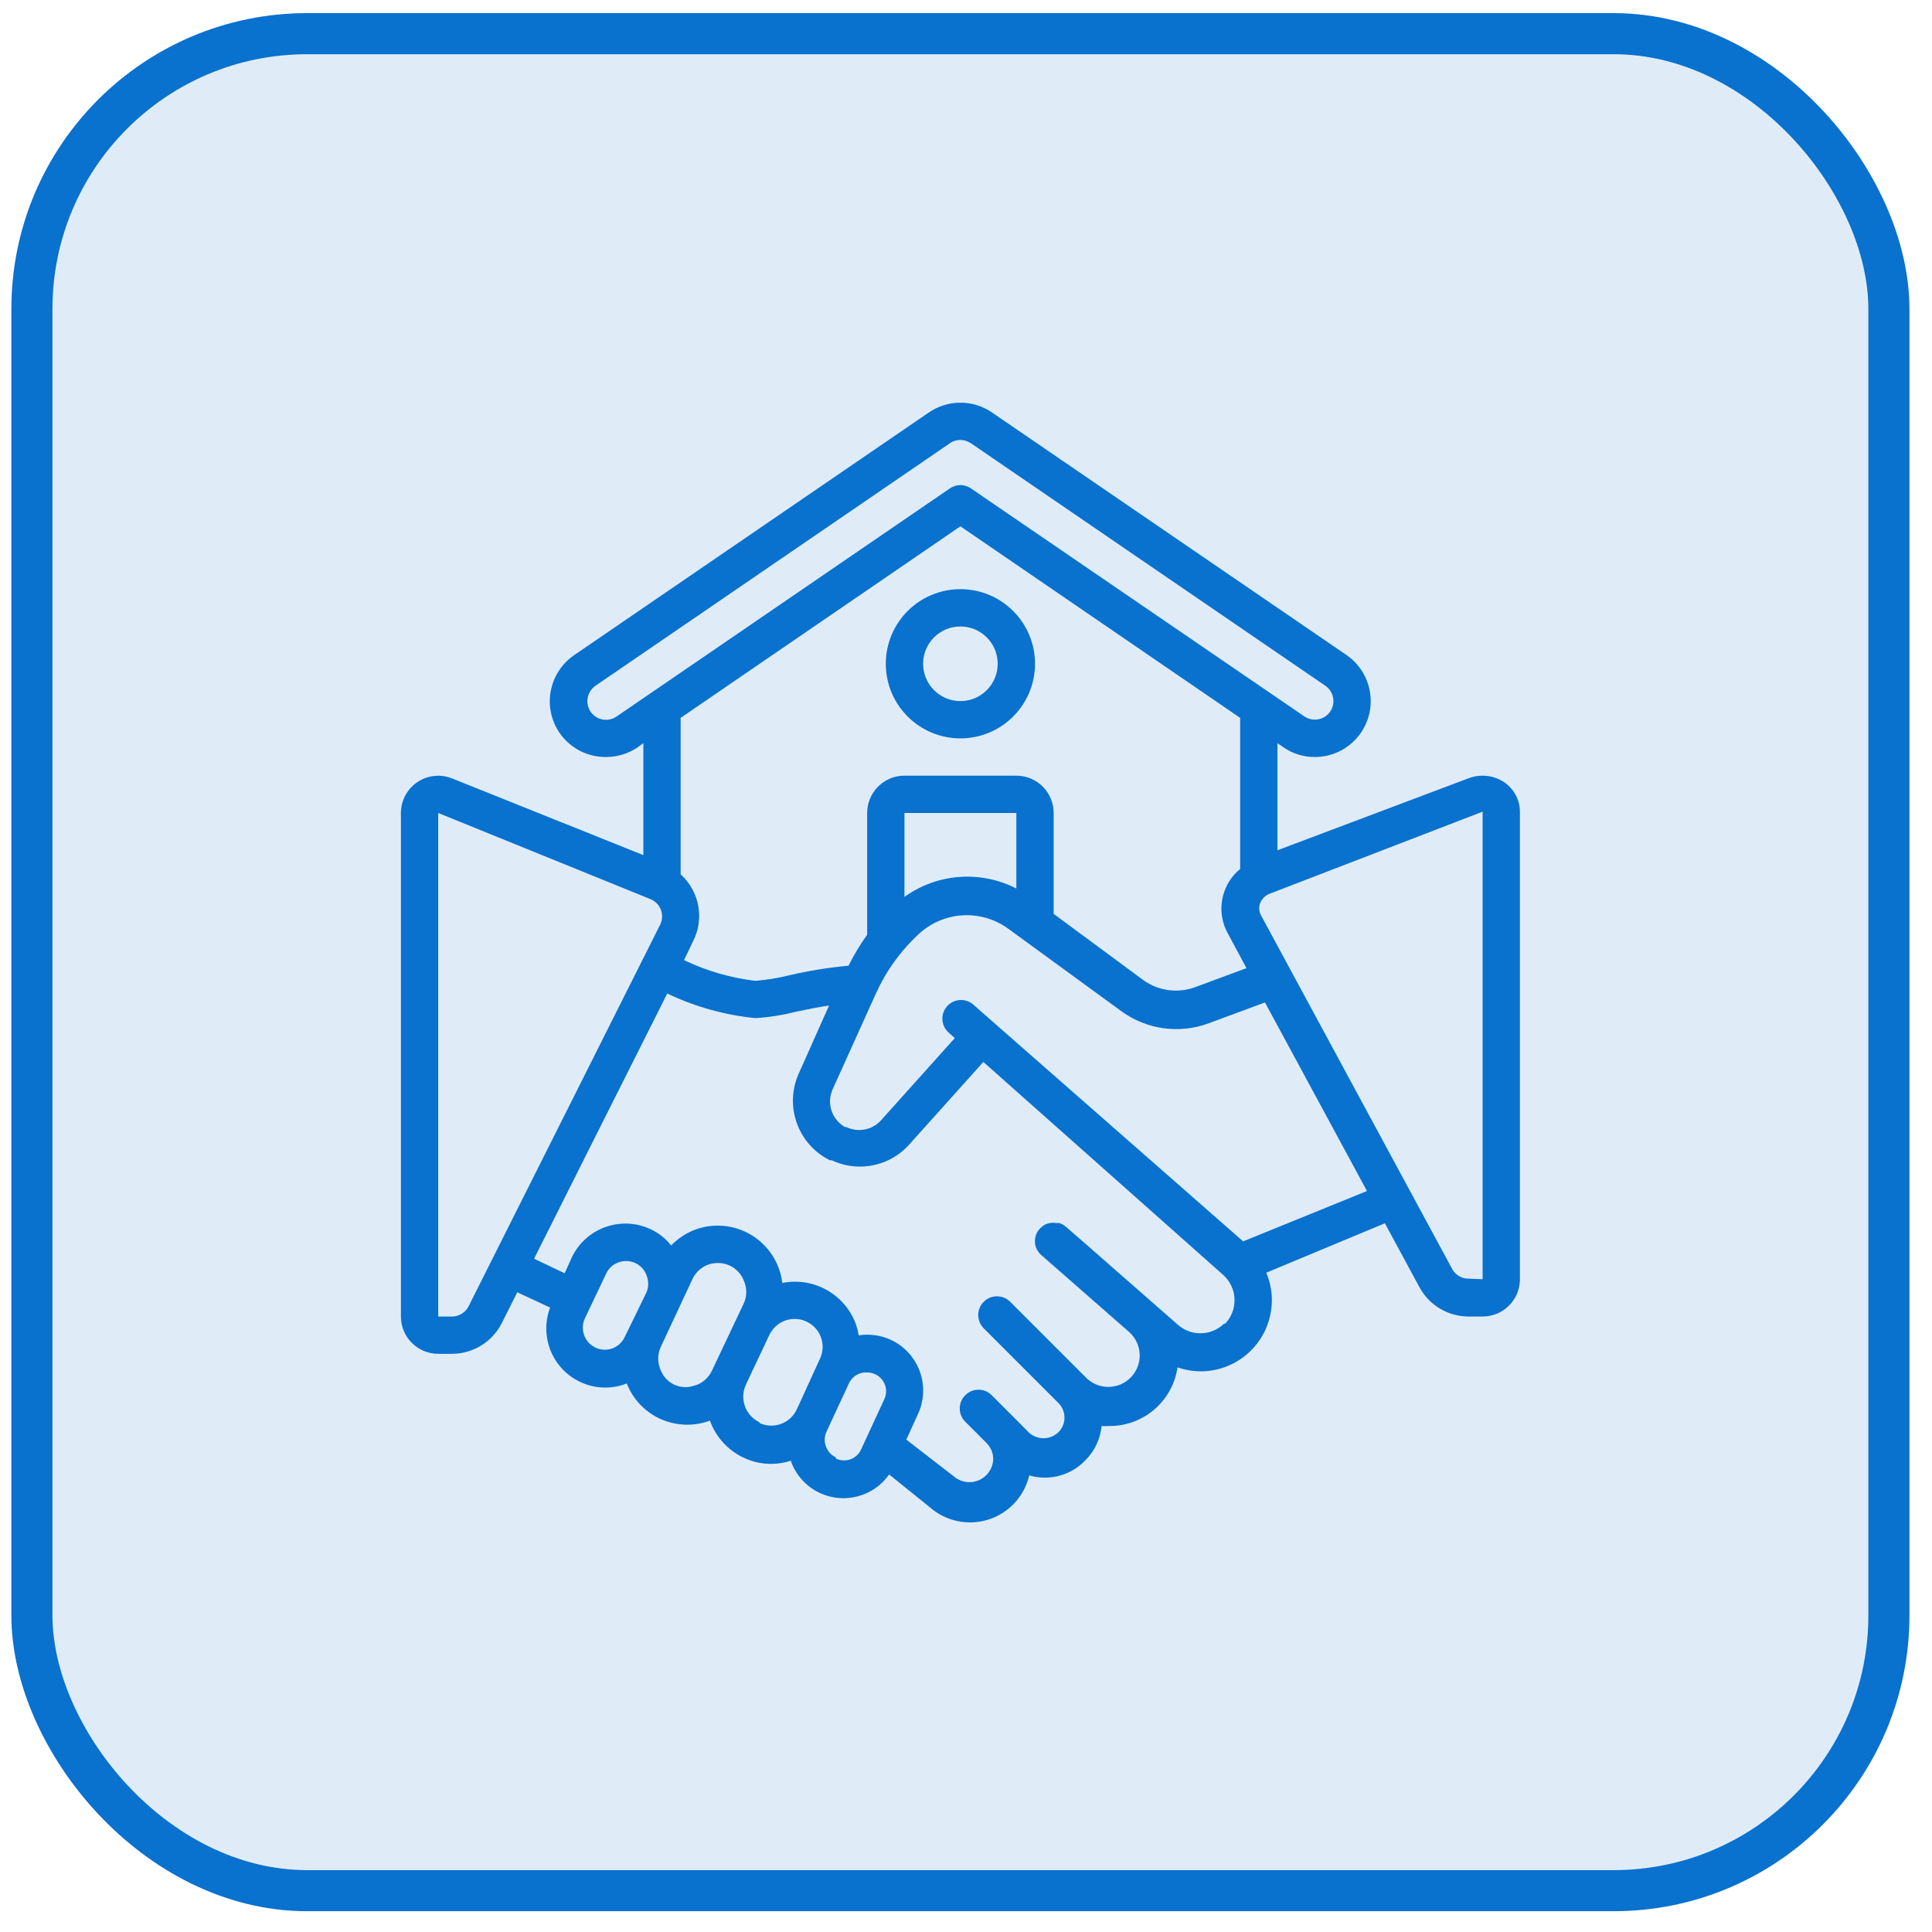 <svg width="83" height="83" viewBox="0 0 83 83" fill="none" xmlns="http://www.w3.org/2000/svg">
<rect x="1.371" y="1.447" width="79.777" height="79.777" rx="11.822" fill="#0971CE" fill-opacity="0.13" stroke="#0971CE" stroke-width="1.765"/>
<g clip-path="url(#clip0_22_582)">
<path d="M65.296 34.87C65.294 34.367 65.045 33.897 64.631 33.612C64.183 33.309 63.617 33.241 63.109 33.428L54.88 36.528V31.929L55.129 32.098C55.525 32.376 55.998 32.524 56.483 32.522C57.278 32.523 58.022 32.13 58.47 31.473C59.215 30.379 58.935 28.889 57.845 28.14L42.622 17.724C42.221 17.448 41.746 17.299 41.26 17.299C40.773 17.299 40.298 17.448 39.898 17.724L24.674 28.14C24.145 28.499 23.781 29.054 23.662 29.683C23.543 30.311 23.68 30.961 24.041 31.489C24.495 32.142 25.241 32.529 26.037 32.522C26.52 32.523 26.991 32.377 27.391 32.106L27.639 31.929V36.737L19.427 33.444C18.933 33.244 18.373 33.302 17.931 33.599C17.489 33.897 17.224 34.394 17.223 34.926V56.559C17.223 57.444 17.941 58.161 18.826 58.161H19.427C20.322 58.156 21.141 57.652 21.55 56.855L22.223 55.517L23.633 56.174C23.162 57.422 23.735 58.822 24.947 59.379C25.281 59.534 25.645 59.613 26.012 59.611C26.325 59.609 26.635 59.55 26.926 59.435C27.188 60.105 27.699 60.648 28.352 60.95C28.72 61.117 29.118 61.204 29.522 61.206C29.856 61.206 30.187 61.147 30.499 61.03C30.753 61.739 31.281 62.317 31.966 62.632C32.332 62.803 32.731 62.891 33.135 62.889C33.424 62.887 33.71 62.841 33.985 62.752V62.792C34.205 63.392 34.655 63.879 35.235 64.146C36.287 64.628 37.533 64.291 38.199 63.345L40.098 64.876C40.803 65.408 41.73 65.548 42.561 65.248C43.393 64.947 44.015 64.246 44.216 63.385C45.074 63.635 46 63.388 46.62 62.744C47.022 62.348 47.271 61.824 47.325 61.262C47.44 61.269 47.555 61.269 47.669 61.262C49.132 61.265 50.375 60.193 50.586 58.746C50.904 58.853 51.236 58.91 51.572 58.914C52.386 58.917 53.168 58.594 53.744 58.018C54.32 57.442 54.642 56.66 54.64 55.846C54.638 55.444 54.556 55.046 54.4 54.676L59.495 52.553L60.986 55.309C61.407 56.079 62.215 56.558 63.093 56.559H63.694C64.558 56.559 65.266 55.876 65.296 55.013V34.87ZM26.485 30.784C26.12 31.034 25.622 30.94 25.372 30.575C25.251 30.397 25.208 30.177 25.251 29.966C25.291 29.762 25.409 29.581 25.58 29.462L40.803 19.046C40.936 18.949 41.096 18.899 41.26 18.901C41.423 18.902 41.583 18.952 41.717 19.046L56.94 29.462C57.3 29.711 57.392 30.204 57.148 30.567C56.898 30.932 56.399 31.026 56.034 30.776L41.717 20.985C41.442 20.794 41.078 20.794 40.803 20.985L26.485 30.784ZM41.26 22.611L53.278 30.84V37.33C52.456 38.005 52.233 39.171 52.749 40.102L53.55 41.592L51.387 42.393C50.648 42.681 49.815 42.585 49.16 42.137L45.266 39.261V34.926C45.266 34.041 44.548 33.323 43.663 33.323H38.856C37.971 33.323 37.254 34.041 37.254 34.926V40.158C36.951 40.579 36.683 41.023 36.452 41.488C35.587 41.567 34.727 41.706 33.88 41.904C33.41 42.022 32.93 42.099 32.446 42.137C31.384 42.01 30.35 41.71 29.386 41.248L29.77 40.446C30.269 39.476 30.052 38.292 29.241 37.562V30.84L41.26 22.611ZM43.663 38.171C42.12 37.38 40.264 37.519 38.856 38.531V34.926H43.663V38.171ZM19.427 56.559H18.826V34.926L27.944 38.627C28.15 38.711 28.313 38.876 28.392 39.084C28.476 39.305 28.458 39.551 28.344 39.757L20.124 56.134C19.986 56.392 19.719 56.555 19.427 56.559ZM25.588 57.897C25.116 57.679 24.908 57.12 25.123 56.647L26.037 54.724C26.254 54.252 26.813 54.044 27.287 54.259C27.515 54.36 27.692 54.552 27.775 54.788C27.871 55.022 27.871 55.284 27.775 55.517L26.838 57.44C26.733 57.667 26.543 57.843 26.308 57.929C26.073 58.014 25.814 58.003 25.588 57.897ZM29.907 59.499C29.615 59.623 29.285 59.623 28.993 59.499C28.702 59.37 28.476 59.126 28.368 58.826C28.248 58.531 28.248 58.2 28.368 57.905L29.746 54.956C29.879 54.667 30.121 54.442 30.419 54.331C30.553 54.284 30.694 54.26 30.836 54.259C31.01 54.258 31.181 54.294 31.341 54.364C31.63 54.499 31.855 54.744 31.966 55.044C32.09 55.339 32.09 55.671 31.966 55.966L30.587 58.882C30.451 59.172 30.207 59.397 29.907 59.507V59.499ZM32.631 61.102C32.029 60.819 31.765 60.106 32.038 59.499L33.047 57.36C33.182 57.072 33.423 56.848 33.72 56.735C33.854 56.688 33.995 56.663 34.137 56.663C34.312 56.66 34.485 56.698 34.642 56.775C34.932 56.906 35.158 57.148 35.267 57.448C35.378 57.748 35.364 58.08 35.227 58.37L34.297 60.405L34.233 60.541C34.1 60.833 33.857 61.06 33.556 61.172C33.255 61.283 32.922 61.269 32.631 61.134V61.102ZM35.908 62.608C35.715 62.52 35.565 62.358 35.491 62.159C35.409 61.962 35.409 61.74 35.491 61.542L35.739 61.006L36.484 59.403C36.629 59.115 36.932 58.941 37.254 58.962C37.37 58.962 37.485 58.986 37.59 59.035C37.787 59.122 37.941 59.285 38.016 59.487C38.092 59.689 38.083 59.913 37.991 60.108L36.989 62.279C36.898 62.475 36.731 62.624 36.528 62.695C36.324 62.766 36.101 62.752 35.908 62.656V62.608ZM52.605 56.847C52.063 57.394 51.19 57.426 50.61 56.919L46.716 53.506L45.795 52.705C45.714 52.632 45.618 52.577 45.514 52.545C45.474 52.541 45.434 52.541 45.394 52.545C45.232 52.513 45.064 52.533 44.913 52.601C44.82 52.651 44.736 52.716 44.665 52.793C44.524 52.945 44.452 53.147 44.465 53.354C44.461 53.378 44.461 53.402 44.465 53.426C44.491 53.607 44.579 53.774 44.713 53.899L48.535 57.248C49.079 57.757 49.108 58.611 48.599 59.155C48.09 59.699 47.236 59.728 46.692 59.219L46.604 59.131L43.399 55.926C43.085 55.612 42.575 55.612 42.261 55.926C41.947 56.24 41.947 56.749 42.261 57.064L45.466 60.269C45.636 60.436 45.731 60.664 45.731 60.901C45.731 61.139 45.636 61.367 45.466 61.534C45.108 61.871 44.55 61.871 44.192 61.534L43.503 60.837L42.606 59.94C42.455 59.788 42.251 59.703 42.037 59.703C41.823 59.703 41.618 59.788 41.468 59.94C41.316 60.09 41.231 60.295 41.231 60.509C41.231 60.722 41.316 60.927 41.468 61.078L42.365 61.975C42.562 62.163 42.672 62.424 42.67 62.696C42.653 63.068 42.437 63.401 42.104 63.568C41.771 63.734 41.375 63.707 41.068 63.497L38.936 61.847L39.433 60.757C39.705 60.176 39.733 59.511 39.512 58.909C39.291 58.307 38.838 57.819 38.255 57.552C37.829 57.36 37.355 57.296 36.893 57.368C36.865 57.208 36.825 57.05 36.773 56.895C36.301 55.603 34.957 54.847 33.608 55.117C33.506 54.267 33.022 53.512 32.292 53.065C31.563 52.618 30.669 52.53 29.866 52.825C29.476 52.973 29.123 53.206 28.833 53.506C28.595 53.203 28.287 52.961 27.936 52.801C26.659 52.211 25.145 52.767 24.554 54.043L24.258 54.7L22.944 54.075L28.665 42.682C29.855 43.25 31.134 43.608 32.446 43.739C33.033 43.704 33.615 43.612 34.185 43.467C34.634 43.371 35.114 43.275 35.619 43.194L34.305 46.143C33.693 47.538 34.286 49.168 35.651 49.845H35.731C36.106 50.024 36.517 50.117 36.933 50.117C37.756 50.12 38.539 49.767 39.08 49.148L42.245 45.622L52.541 54.764C52.845 55.031 53.024 55.412 53.036 55.816C53.048 56.22 52.892 56.611 52.605 56.895V56.847ZM53.406 53.33L41.789 43.138C41.455 42.869 40.968 42.911 40.684 43.233C40.401 43.555 40.422 44.043 40.731 44.34L41.019 44.597L37.863 48.114C37.487 48.544 36.87 48.668 36.356 48.418H36.3C35.739 48.099 35.507 47.409 35.763 46.816L37.622 42.698C38.06 41.725 38.69 40.85 39.473 40.126C40.536 39.14 42.148 39.046 43.319 39.901L48.198 43.459C49.285 44.239 50.688 44.425 51.94 43.956L54.344 43.066L58.726 51.167L53.406 53.33ZM63.109 54.932C62.822 54.94 62.553 54.793 62.404 54.548L54.175 39.325C54.087 39.165 54.072 38.975 54.135 38.804C54.212 38.609 54.37 38.456 54.568 38.387L63.694 34.87V54.956L63.109 54.932Z" fill="#0971CE"/>
<path d="M41.26 31.721C43.03 31.721 44.465 30.286 44.465 28.516C44.465 26.746 43.03 25.311 41.26 25.311C39.49 25.311 38.055 26.746 38.055 28.516C38.055 30.286 39.49 31.721 41.26 31.721ZM41.26 26.914C42.145 26.914 42.862 27.631 42.862 28.516C42.862 29.401 42.145 30.119 41.26 30.119C40.375 30.119 39.657 29.401 39.657 28.516C39.657 27.631 40.375 26.914 41.26 26.914Z" fill="#0971CE"/>
</g>
<defs>
<clipPath id="clip0_22_582">
<rect width="48.073" height="48.073" fill="white" transform="translate(17.223 17.299)"/>
</clipPath>
</defs>
</svg>
